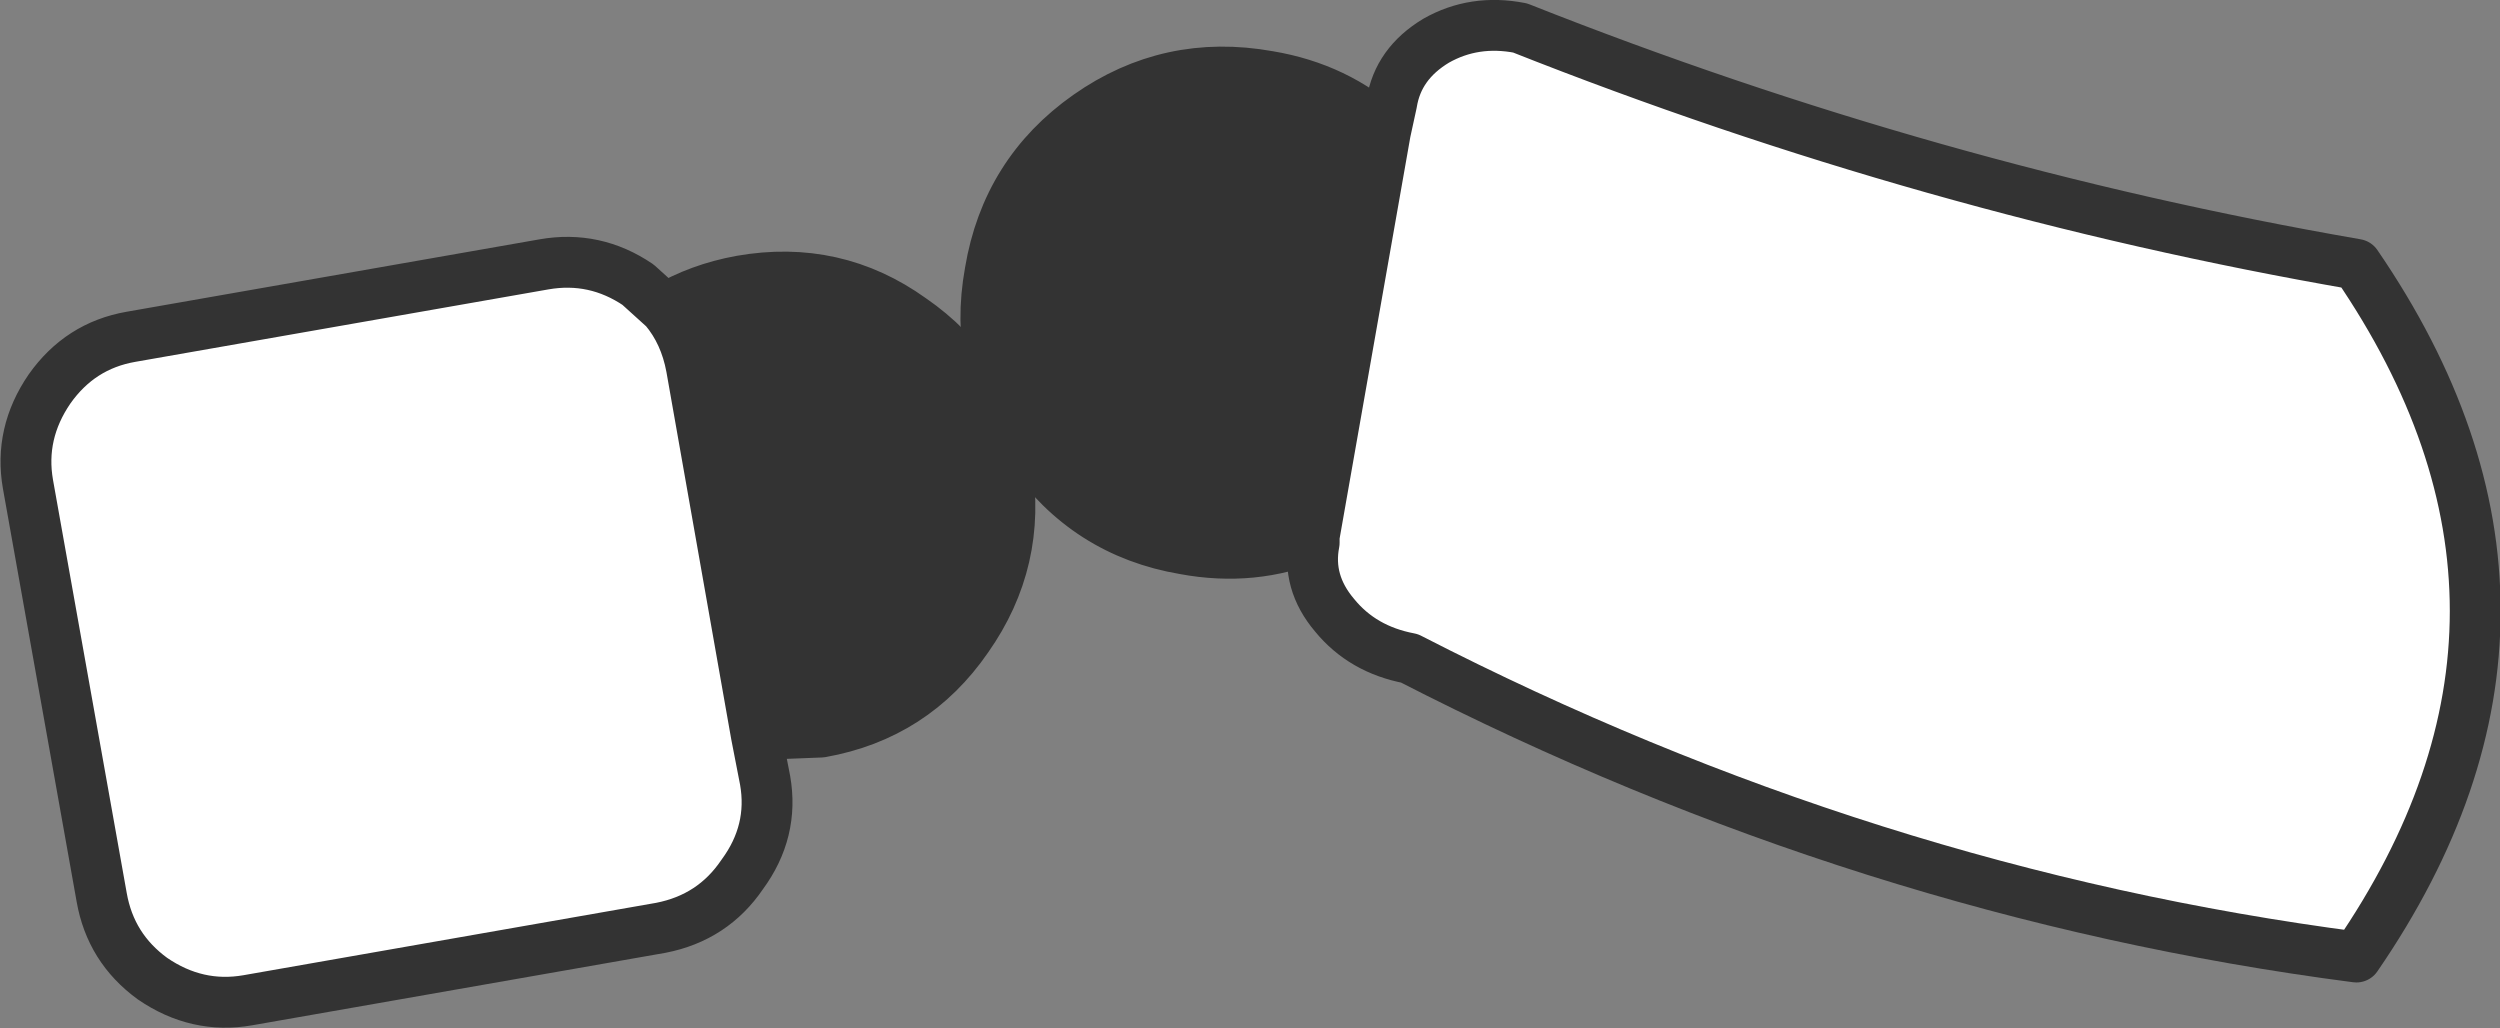 <?xml version="1.0" encoding="UTF-8" standalone="no"?>
<svg xmlns:xlink="http://www.w3.org/1999/xlink" height="40.45px" width="98.35px" xmlns="http://www.w3.org/2000/svg">
  <rect width="100%" height="100%" fill="#808080" stroke="none"/>
  <g transform="matrix(1.0, 0.0, 0.0, 1.0, 42.35, -32.15)">
    <path d="M12.15 37.35 L12.4 36.2 Q12.65 34.65 14.15 33.75 15.65 32.9 17.45 33.25 33.6 39.65 50.35 42.55 59.7 56.2 50.35 69.8 31.1 67.3 13.1 58.05 11.25 57.7 10.15 56.35 9.05 55.05 9.35 53.5 L9.35 53.25 12.15 37.35" fill="#ffffff" fill-rule="evenodd" stroke="none"/>
    <path d="M9.35 53.25 Q6.95 54.25 4.25 53.75 0.4 53.1 -1.85 49.85 -4.1 46.7 -3.4 42.85 -2.75 38.95 0.45 36.7 3.65 34.45 7.55 35.15 10.25 35.6 12.15 37.35 L9.35 53.25" fill="#333333" fill-rule="evenodd" stroke="none"/>
    <path d="M9.35 53.25 Q6.95 54.25 4.25 53.75 0.4 53.1 -1.85 49.85 -4.1 46.7 -3.4 42.85 -2.75 38.95 0.45 36.7 3.65 34.45 7.55 35.15 10.25 35.6 12.15 37.35 L12.4 36.2 Q12.65 34.65 14.15 33.75 15.65 32.9 17.45 33.25 33.6 39.65 50.35 42.55 59.7 56.2 50.35 69.8 31.1 67.3 13.1 58.05 11.25 57.7 10.15 56.35 9.05 55.05 9.35 53.5 L9.35 53.25 12.15 37.35" fill="none" stroke="#333333" stroke-linecap="round" stroke-linejoin="round" stroke-width="2.0"/>
    <path d="M-12.6 61.05 L-12.25 62.85 Q-11.9 64.85 -13.15 66.55 -14.3 68.25 -16.35 68.65 L-32.6 71.5 Q-34.6 71.85 -36.35 70.65 -38.0 69.45 -38.35 67.45 L-41.25 51.2 Q-41.6 49.2 -40.4 47.45 -39.2 45.75 -37.2 45.4 L-20.95 42.55 Q-18.95 42.2 -17.25 43.35 L-16.2 44.3 Q-15.4 45.25 -15.15 46.6 L-12.6 61.05" fill="#ffffff" fill-rule="evenodd" stroke="none"/>
    <path d="M-16.2 44.3 Q-14.85 43.5 -13.2 43.2 -9.5 42.55 -6.5 44.7 -3.45 46.8 -2.75 50.5 -2.15 54.2 -4.3 57.25 -6.4 60.3 -10.05 60.95 L-12.6 61.05 -15.15 46.6 Q-15.4 45.25 -16.2 44.3" fill="#333333" fill-rule="evenodd" stroke="none"/>
    <path d="M-16.2 44.3 Q-14.85 43.5 -13.2 43.2 -9.5 42.55 -6.5 44.7 -3.45 46.8 -2.75 50.5 -2.15 54.2 -4.3 57.25 -6.4 60.3 -10.05 60.95 L-12.6 61.05 -12.25 62.85 Q-11.9 64.85 -13.15 66.55 -14.3 68.25 -16.35 68.65 L-32.6 71.5 Q-34.6 71.85 -36.35 70.65 -38.0 69.45 -38.35 67.45 L-41.25 51.2 Q-41.6 49.2 -40.4 47.45 -39.2 45.75 -37.2 45.4 L-20.95 42.55 Q-18.95 42.2 -17.25 43.35 L-16.2 44.3 Q-15.4 45.25 -15.15 46.6 L-12.6 61.05" fill="none" stroke="#333333" stroke-linecap="round" stroke-linejoin="round" stroke-width="2.0"/>
  </g>
</svg>
